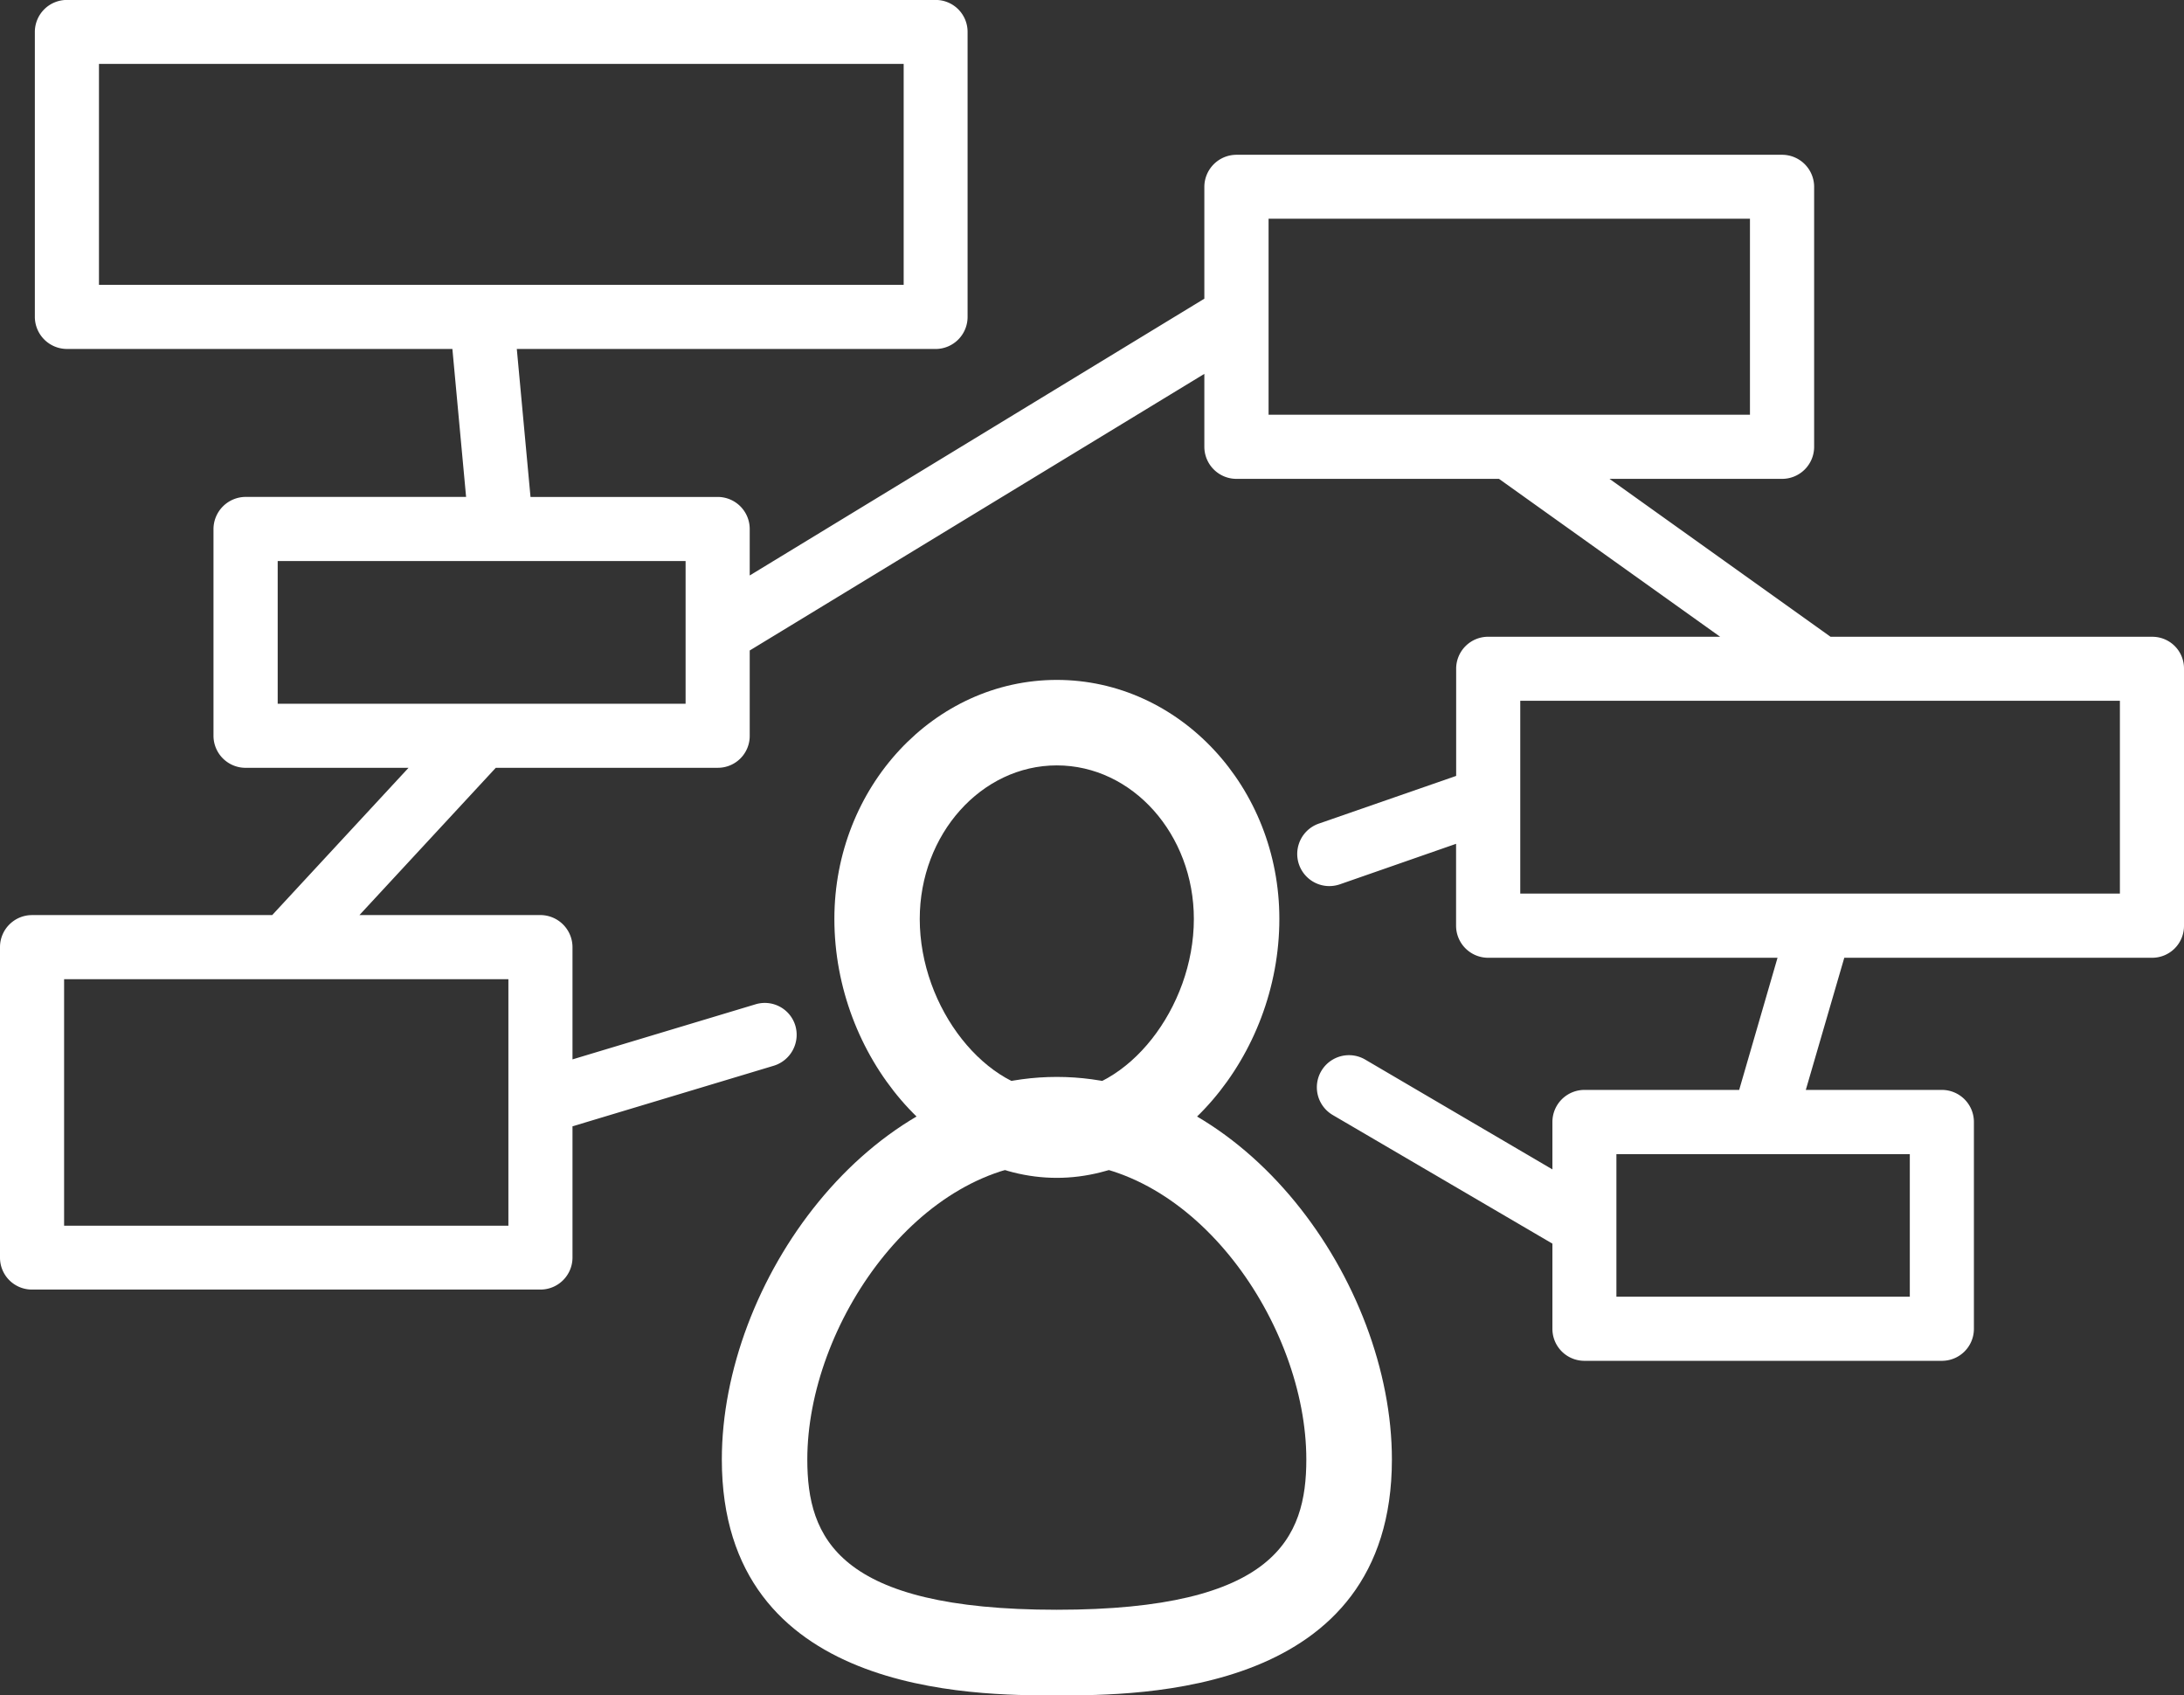 <svg xmlns="http://www.w3.org/2000/svg" xmlns:xlink="http://www.w3.org/1999/xlink" width="82.863" height="64.313" viewBox="0 0 82.863 64.313">
  <rect x="0" y="0" width="82.863" height="64.313" fill="#333333" stroke="none"/>
  <defs>
    <clipPath id="clip-path">
      <rect id="Rectangle_148" data-name="Rectangle 148" width="82.863" height="64.313" fill="#fff"/>
    </clipPath>
  </defs>
  <g id="Step3" transform="translate(0 0)">
    <g id="Group_212" data-name="Group 212" transform="translate(0 0)" clip-path="url(#clip-path)">
      <path id="Path_633" data-name="Path 633" d="M17.866,31.156c-3.144,0-12.709,0-12.709-8.949,0-6.718,5.55-14.514,12.709-14.514s12.714,7.8,12.714,14.514c0,8.949-9.57,8.949-12.714,8.949m0-20.223C12.624,10.933,8.4,17.1,8.4,22.207c0,2.963,1.147,5.7,9.464,5.7s9.469-2.74,9.469-5.7c0-5.109-4.227-11.275-9.469-11.275" transform="translate(22.23 33.161)" fill="#fff"/>
      <path id="Path_634" data-name="Path 634" d="M14.4,23.747c-4.5,0-8.439-4.594-8.439-9.825,0-5,3.787-9.065,8.439-9.065s8.444,4.063,8.444,9.065c0,5.231-3.946,9.825-8.444,9.825M14.4,8.1c-2.862,0-5.2,2.613-5.2,5.826,0,3.378,2.528,6.58,5.2,6.58s5.2-3.2,5.2-6.58c0-3.213-2.331-5.826-5.2-5.826" transform="translate(25.696 20.936)" fill="#fff"/>
      <path id="Path_635" data-name="Path 635" d="M81.652,24.158h-12.2l-8.386-5.99h6.543a1.216,1.216,0,0,0,1.221-1.211V7.09a1.217,1.217,0,0,0-1.221-1.216H46.915A1.221,1.221,0,0,0,45.694,7.09v4.243l-17.249,10.5V20.075a1.216,1.216,0,0,0-1.211-1.221H20.128l-.52-5.613H35.5a1.216,1.216,0,0,0,1.211-1.221V1.211A1.21,1.21,0,0,0,35.5,0H2.539A1.215,1.215,0,0,0,1.322,1.211V12.018A1.221,1.221,0,0,0,2.539,13.24H17.164l.52,5.613H9.326A1.225,1.225,0,0,0,8.1,20.075v7.839a1.217,1.217,0,0,0,1.221,1.216H15.5l-5.173,5.587H1.211A1.215,1.215,0,0,0,0,35.932V47.712a1.21,1.21,0,0,0,1.211,1.211H20.5a1.216,1.216,0,0,0,1.221-1.211V42.73l7.642-2.3a1.228,1.228,0,0,0,.813-1.519,1.21,1.21,0,0,0-1.519-.807l-6.936,2.087V35.932A1.221,1.221,0,0,0,20.5,34.716H13.638l5.173-5.587h8.423a1.208,1.208,0,0,0,1.211-1.216V24.679L45.694,14.185v2.772a1.219,1.219,0,0,0,1.221,1.211h9.958l8.391,5.99H56.469a1.213,1.213,0,0,0-1.221,1.211v4.068l-5.215,1.811a1.219,1.219,0,0,0,.4,2.369,1.267,1.267,0,0,0,.393-.064l4.419-1.54V35.12a1.217,1.217,0,0,0,1.221,1.216H67.441l-1.455,5.013H60.112A1.216,1.216,0,0,0,58.9,42.565v1.8L51.8,40.2a1.218,1.218,0,0,0-1.237,2.1L58.9,47.181v3.229a1.213,1.213,0,0,0,1.216,1.216H73.676a1.213,1.213,0,0,0,1.216-1.216V42.565a1.216,1.216,0,0,0-1.216-1.216H68.514l1.46-5.013H81.652a1.208,1.208,0,0,0,1.211-1.216v-9.75a1.2,1.2,0,0,0-1.211-1.211M19.289,46.5H2.432V37.149H19.289ZM3.755,2.427H34.286v8.38H3.755ZM26.012,26.7H10.536V21.285H26.012ZM48.131,8.3H66.395v7.435H48.131ZM72.46,49.193H61.328V43.787H72.46ZM80.431,33.9H57.68V26.586H80.431Z" transform="translate(0 -0.002)" fill="#fff"/>
    </g>
  </g>
</svg>
